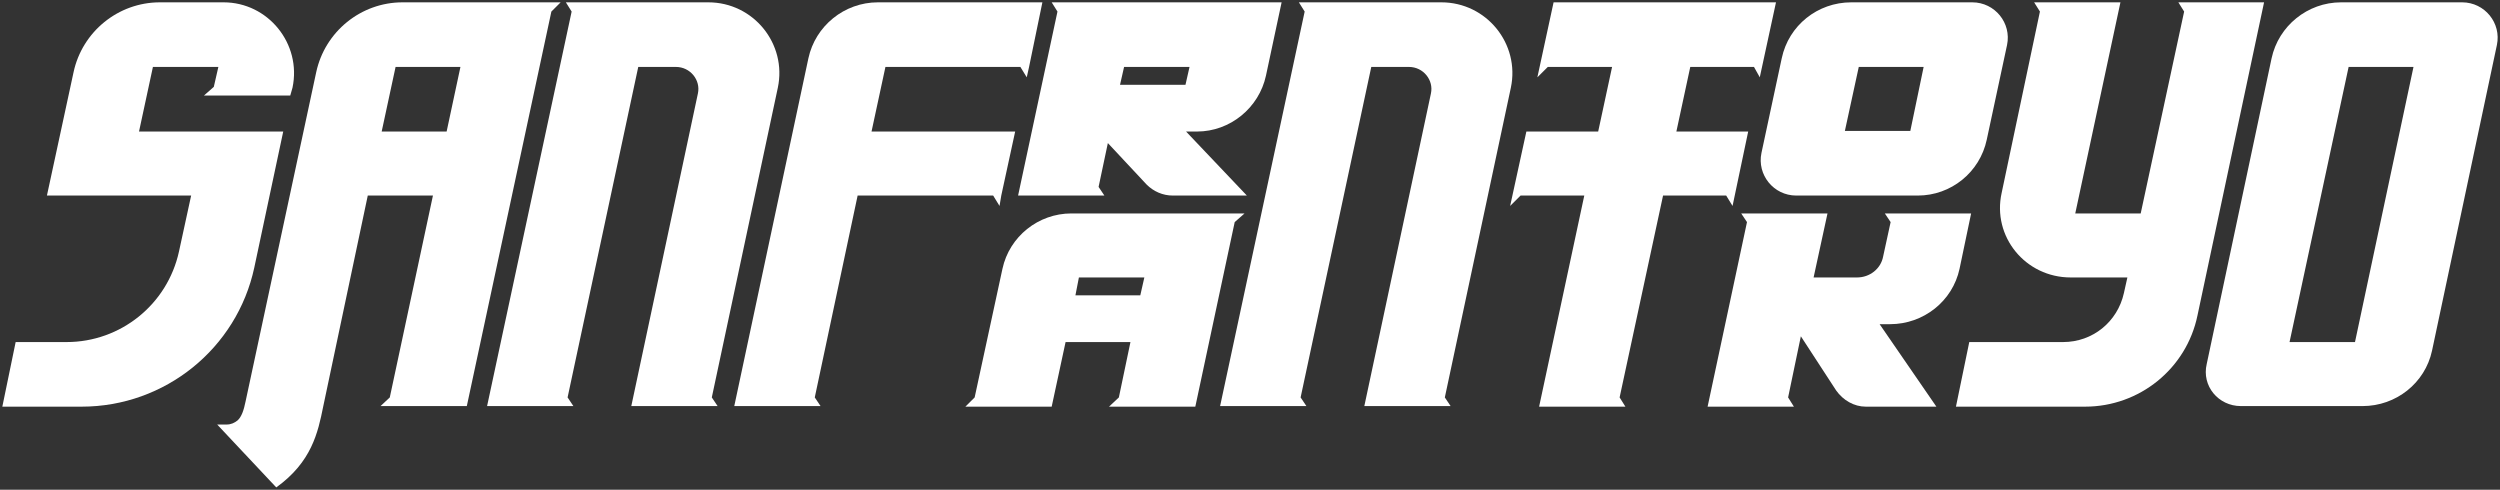 <svg width="536" height="105" viewBox="0 0 536 105" fill="none" xmlns="http://www.w3.org/2000/svg">
<rect x="0" y="0" width="536" height="105" fill="#333333" stroke="none"/>
<path d="M47.935 0.5C57.497 0.5 64.699 9.404 62.712 18.802L62.231 20.48H43.728L45.84 18.625L46.818 14.35H32.786L29.806 28.2H60.725L54.517 57.385C50.791 74.697 35.394 87.187 17.512 87.187H0.5L3.356 73.337H14.284C25.832 73.337 35.89 65.299 38.374 53.922L40.981 41.927H10.062L15.774 15.463C17.636 6.807 25.335 0.5 34.276 0.5H47.935Z" fill="white"/>
<path d="M118.215 2.479L100.085 87.064H81.583L83.57 85.209L98.719 14.35H84.812L81.832 28.2H95.758L92.902 41.927H78.851C78.851 41.927 69.414 86.693 69.29 87.187C68.172 92.752 66.806 99.059 59.231 104.5L46.566 91.021H48.552C49.546 91.021 50.291 90.65 50.912 90.155C51.781 89.413 52.278 87.929 52.65 86.074L67.8 15.463C69.662 6.807 77.361 0.5 86.302 0.5H120.202L118.215 2.479Z" fill="white"/>
<path d="M151.866 0.5C161.552 0.5 168.754 9.404 166.767 18.802L152.611 85.209L153.853 87.064H135.35L149.631 20.039C150.252 17.194 148.016 14.35 144.912 14.35H136.841L121.691 85.209L122.933 87.064H104.431L122.56 2.479L121.319 0.5H151.866Z" fill="white"/>
<path d="M223.488 0.5L220.632 14.35L220.136 16.576L218.77 14.35H189.837L186.856 28.2H217.652L214.672 41.927L214.299 44.153L212.933 41.927H183.876L174.687 85.209L175.929 87.064H157.427L173.321 12.495C174.811 5.57 181.02 0.5 188.222 0.5H223.488Z" fill="white"/>
<path d="M271.425 16.205C269.935 23.13 263.726 28.2 256.648 28.2H254.289L267.327 41.927H251.433C249.322 41.927 247.335 41.061 245.845 39.577L237.525 30.674L235.538 40.072L236.78 41.927H218.278L226.722 2.479L225.48 0.5H274.778L271.425 16.205ZM254.165 18.184L255.034 14.35H241.002L240.133 18.184H254.165ZM264.72 47.615L256.276 87.187H237.773L239.884 85.209L242.368 73.337H228.46L225.48 87.187H206.978L208.965 85.209L214.925 57.632C216.415 50.707 222.624 45.76 229.702 45.76H266.831L264.72 47.615ZM244.479 63.321L245.348 59.487H231.316L230.571 63.321H244.479Z" fill="white"/>
<path d="M309.026 0.5C318.712 0.5 325.914 9.404 323.927 18.802L309.771 85.209L311.013 87.064H292.511L306.791 20.039C307.412 17.194 305.177 14.35 302.072 14.35H294.001L278.852 85.209L280.093 87.064H261.591L279.721 2.479L278.479 0.5H309.026Z" fill="white"/>
<path d="M333.089 0.5H380.773L377.296 16.576L376.054 14.35H362.395L359.415 28.2H374.812L371.46 44.153L370.094 41.927H356.559L347.245 85.209L348.487 87.187H329.985L339.671 41.927H326.011L323.776 44.153L327.253 28.2H342.651L345.631 14.35H331.848L329.612 16.576L333.089 0.5Z" fill="white"/>
<path d="M422.859 0.5C427.702 0.5 431.303 4.952 430.31 9.651L425.963 29.932C424.473 36.98 418.264 41.927 411.186 41.927H385.109C380.267 41.927 376.665 37.475 377.659 32.776L382.005 12.495C383.495 5.447 389.704 0.5 396.906 0.5H422.859ZM409.572 28.077L412.428 14.35H398.52L395.54 28.077H409.572ZM422.611 45.76L420.127 57.632C418.637 64.557 412.428 69.504 405.226 69.504H402.991L415.16 87.187H400.011C397.527 87.187 395.168 85.827 393.678 83.725L386.103 72.1L383.371 85.209L384.613 87.187H366.11L374.554 47.615L373.313 45.76H391.815L388.835 59.487H398.148C400.88 59.487 403.239 57.632 403.736 55.035L405.35 47.615L404.108 45.76H422.611Z" fill="white"/>
<path d="M467.039 0.5H485.417L471.136 67.649C468.777 79.026 458.719 87.187 447.046 87.187H419.355L422.211 73.337H442.328C448.66 73.337 454 69.009 455.366 62.826L456.111 59.487H443.942C434.256 59.487 427.054 50.707 429.165 41.309L437.36 2.479L436.119 0.5H454.621L444.935 45.76H458.967L468.28 2.479L467.039 0.5Z" fill="white"/>
<path d="M487.03 12.495C488.52 5.57 494.729 0.5 501.931 0.5H527.884C532.727 0.5 536.328 4.952 535.334 9.651L521.427 75.192C519.937 82.117 513.728 87.064 506.526 87.064H480.449C475.606 87.064 472.005 82.735 473.122 78.036L487.03 12.495ZM490.879 73.337H504.911L517.453 14.35H503.545L490.879 73.337Z" fill="white"/>
</svg>
